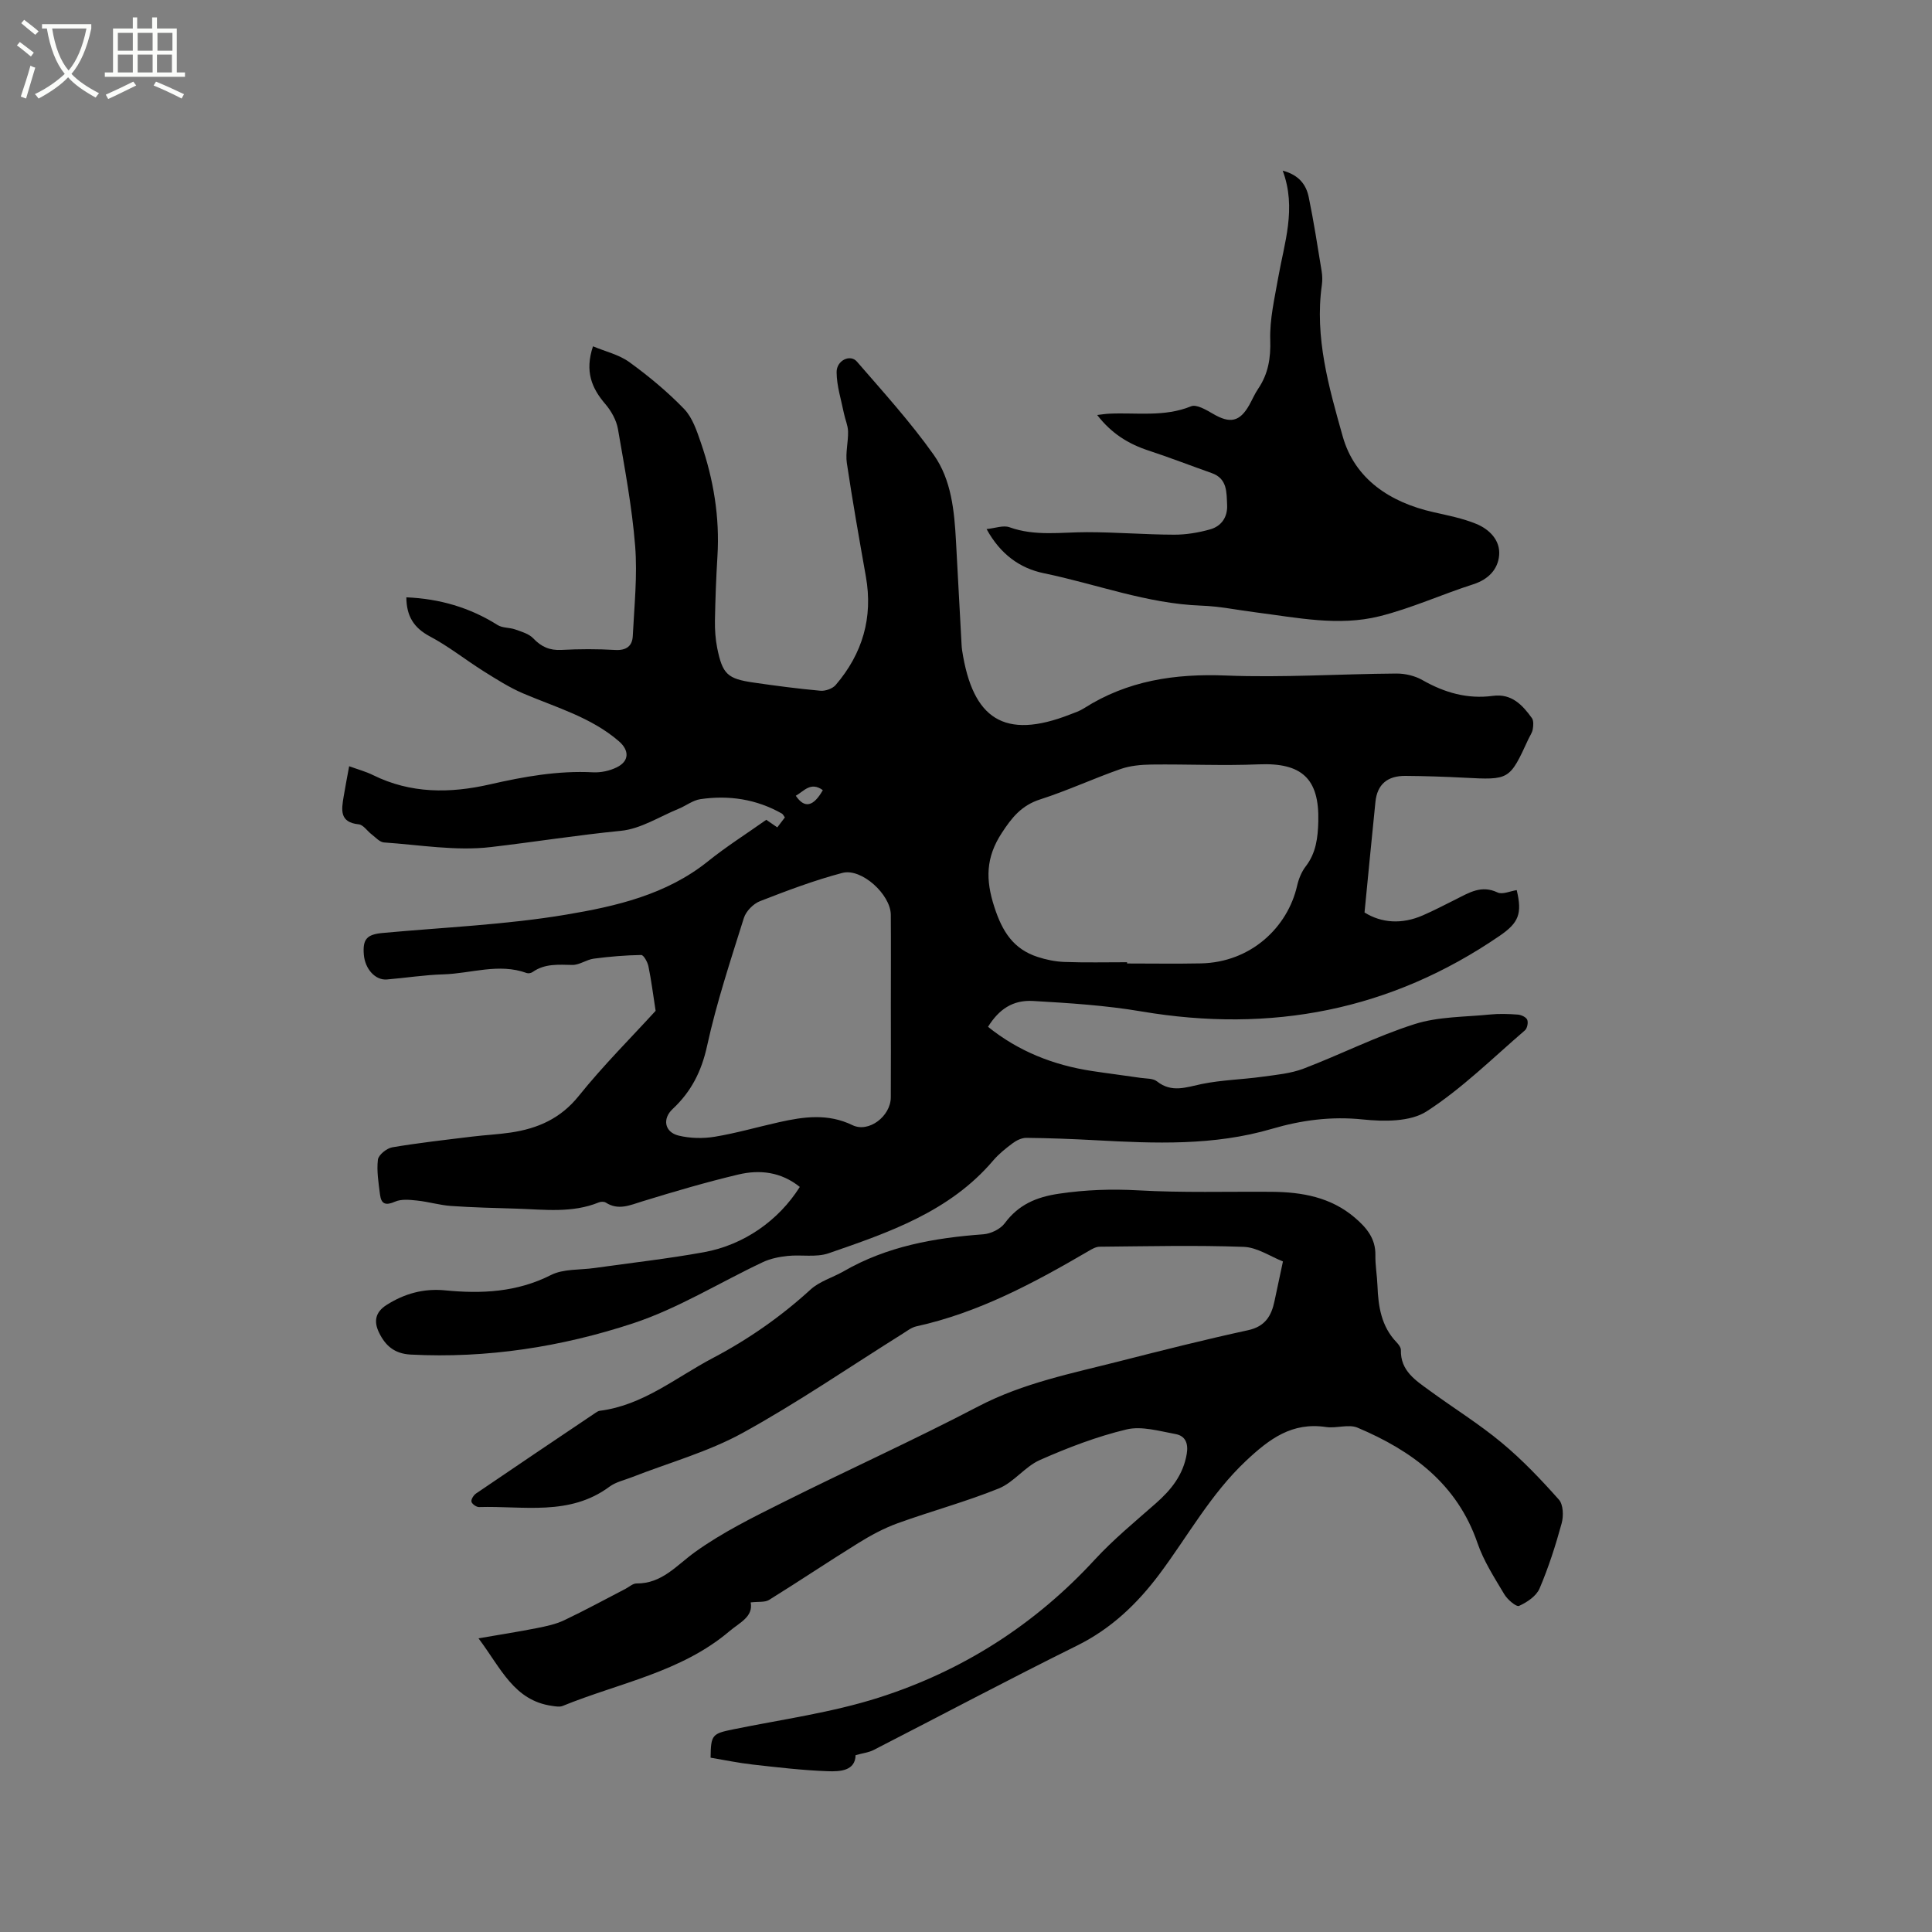 <svg enable-background="new 0 0 400 400" viewBox="0 0 400 400" xmlns="http://www.w3.org/2000/svg"><rect x="0" y="0" width="400" height="400" fill="#808080" stroke="none"/><path d="m6.4 11.7c-1-.8-1.9-1.6-2.9-2.3l.6-.7c.9.7 1.9 1.4 2.9 2.2zm-2.1 8.3c.7-2.1 1.4-4.2 2-6.4.2.1.6.3 1 .4-.7 2.3-1.3 4.4-1.9 6.4zm3-12.8c-1.1-.9-2.1-1.7-2.9-2.4l.6-.7c1 .8 2 1.5 3 2.4zm1.4-1.3v-.9h10.2v.9c-.9 4.2-2.3 7.3-4.1 9.4 1.3 1.4 3.2 2.7 5.7 4-.2.2-.4.5-.7.9-2.5-1.4-4.4-2.7-5.7-4.2-1.4 1.5-3.5 3-6.1 4.4 0 0 0 0-.1-.1-.3-.4-.5-.7-.7-.8 2.7-1.3 4.7-2.8 6.2-4.2-1.8-2.2-3-5.3-3.7-9.4zm9.2 0h-7.1c.6 3.8 1.7 6.7 3.4 8.7 1.7-2 2.9-4.8 3.7-8.7z" fill="#fbfcfa"/><path d="m31.6 3.6h.9v2.3h4.1v9.1h1.7v.9h-16.6v-.9h1.7v-9.1h4.1v-2.3h.9v2.3h3.1v-2.3zm-4 13.3.6.8c-1.9.9-3.8 1.9-5.8 2.8-.2-.3-.3-.6-.5-.9 2-.9 3.9-1.8 5.7-2.7zm-3.2-10.1v3.7h3.1v-3.7zm0 4.5v3.7h3.1v-3.7zm4.1-4.5v3.7h3.1v-3.7zm0 4.5v3.7h3.1v-3.7zm9.1 9.1c-2.1-1.1-4.1-2-5.8-2.7l.5-.8c2.2.9 4.1 1.8 5.8 2.6zm-1.9-13.6h-3.1v3.7h3.1zm-3.2 4.5v3.7h3.1v-3.7z" fill="#fbfcfa"/><path d="m165.59 245.74c-3.91-3.14-8.32-3.62-12.76-2.56-6.68 1.59-13.28 3.53-19.84 5.55-2.58.79-4.96 1.93-7.57.25-.35-.22-1.02-.21-1.43-.04-5.52 2.26-11.27 1.48-16.97 1.3-4.55-.14-9.11-.24-13.66-.56-2.36-.17-4.68-.88-7.03-1.12-1.51-.16-3.24-.34-4.54.23-1.92.84-2.86.53-3.11-1.44-.3-2.41-.72-4.88-.44-7.25.12-.99 1.82-2.36 2.97-2.56 5.51-.93 11.08-1.55 16.64-2.23 2.63-.32 5.28-.44 7.9-.83 5.58-.83 10.3-2.88 14.07-7.57 5.1-6.35 10.9-12.13 15.92-17.63-.54-3.47-.9-6.37-1.49-9.22-.18-.88-.99-2.34-1.49-2.34-3.28.05-6.57.33-9.83.76-1.51.2-2.96 1.32-4.42 1.3-2.89-.05-5.71-.32-8.24 1.47-.31.22-.87.33-1.21.21-5.79-2.12-11.52.1-17.27.27-3.91.11-7.8.74-11.71 1.06-2.38.19-4.5-2.17-4.75-5.12-.27-3.24.62-4.21 3.91-4.51 12.66-1.17 25.44-1.69 37.95-3.79 10.32-1.73 20.76-4.12 29.37-11.03 3.79-3.05 7.93-5.67 12.09-8.61.71.49 1.44.99 2.28 1.57.55-.72 1.05-1.38 1.57-2.06-.25-.34-.38-.66-.62-.8-5.27-2.99-10.97-3.85-16.88-2.98-1.56.23-2.98 1.37-4.5 1.99-3.96 1.62-7.85 4.16-11.94 4.56-9.03.89-17.98 2.32-26.96 3.37-7.23.85-14.73-.46-22.1-.96-.88-.06-1.72-1.03-2.53-1.65-.92-.69-1.74-2-2.69-2.1-4.07-.41-3.57-3.06-3.13-5.75.32-1.97.71-3.93 1.14-6.28 1.84.67 3.46 1.1 4.93 1.83 7.82 3.87 15.96 3.81 24.2 1.93 7.05-1.61 14.1-2.88 21.38-2.5 1.62.08 3.43-.31 4.89-1.03 2.62-1.28 2.63-3.51.45-5.4-5.77-4.98-12.98-6.99-19.79-9.89-2.87-1.22-5.55-2.94-8.21-4.6-3.74-2.35-7.23-5.15-11.12-7.21-3.33-1.77-4.86-4.17-4.89-8.1 6.87.29 13.13 2.1 18.9 5.74 1 .63 2.46.49 3.64.91 1.31.47 2.83.89 3.73 1.84 1.66 1.75 3.4 2.53 5.84 2.4 3.7-.2 7.43-.21 11.13.01 2.31.13 3.54-.82 3.64-2.89.31-6.21.98-12.48.49-18.65-.65-8.11-2.17-16.16-3.56-24.2-.32-1.83-1.38-3.74-2.61-5.17-2.82-3.29-4.29-6.75-2.56-11.96 2.58 1.08 5.39 1.72 7.54 3.28 4.02 2.92 7.89 6.13 11.33 9.69 1.73 1.8 2.63 4.55 3.48 7.02 2.61 7.58 3.91 15.38 3.42 23.44-.27 4.44-.44 8.9-.52 13.35-.03 1.89.1 3.83.47 5.69 1.1 5.41 2.12 6.36 7.48 7.14 4.61.67 9.24 1.28 13.88 1.7 1.03.09 2.51-.42 3.17-1.19 5.55-6.48 7.76-13.95 6.25-22.45-1.38-7.82-2.77-15.64-3.94-23.5-.31-2.12.31-4.37.25-6.55-.03-1.26-.61-2.5-.86-3.76-.57-2.83-1.49-5.66-1.51-8.5-.02-2.45 2.83-3.79 4.2-2.2 5.46 6.31 11.1 12.52 15.91 19.31 3.67 5.18 4.27 11.65 4.61 17.95.37 7.09.76 14.18 1.15 21.28.02.42.05.85.12 1.27 2.18 14.2 8.73 18.57 22.33 13.26.99-.38 2.02-.72 2.9-1.29 9.01-5.74 18.81-7.2 29.4-6.78 11.73.47 23.52-.33 35.28-.41 1.8-.01 3.82.46 5.38 1.35 4.58 2.61 9.33 3.98 14.6 3.27 3.86-.52 6.11 1.87 8.07 4.6.39.55.31 1.57.18 2.33-.12.7-.59 1.35-.9 2.02-3.92 8.51-3.92 8.48-13.38 7.99-4.02-.21-8.05-.34-12.07-.37-3.78-.03-5.85 1.79-6.22 5.37-.76 7.45-1.48 14.91-2.26 22.91 3.5 2.18 7.7 2.5 12.06.6 2.33-1.01 4.58-2.2 6.86-3.33 2.72-1.36 5.27-3.01 8.61-1.42 1.02.49 2.63-.28 3.98-.48 1.17 4.89.41 6.76-3.53 9.46-22.58 15.47-47.35 20.2-74.2 15.65-7.38-1.25-14.92-1.73-22.41-2.16-4.22-.24-7.06 1.73-9.32 5.35 6.31 5.08 13.56 7.94 21.52 9.15 3.35.51 6.71.92 10.07 1.42 1.15.17 2.57.08 3.38.72 3.06 2.43 6.05 1.22 9.29.55 4.1-.84 8.35-.92 12.51-1.5 2.89-.4 5.89-.66 8.58-1.69 7.71-2.94 15.13-6.72 22.97-9.21 4.93-1.57 10.4-1.46 15.64-1.99 1.89-.19 3.82-.12 5.72.02.7.05 1.71.51 1.95 1.06.25.58.01 1.79-.47 2.2-6.67 5.74-13.01 12.03-20.34 16.77-3.4 2.2-8.86 2.13-13.24 1.68-6.51-.68-12.71.15-18.79 1.94-12.05 3.54-24.28 3.03-36.56 2.36-4.76-.26-9.53-.44-14.29-.49-.94-.01-2.03.51-2.82 1.1-1.44 1.07-2.88 2.22-4.04 3.58-9.01 10.6-21.59 14.9-34.09 19.22-2.58.89-5.66.25-8.48.55-1.73.18-3.54.54-5.1 1.27-8.99 4.23-17.58 9.61-26.93 12.69-14.81 4.87-30.23 7.28-46.01 6.46-3.43-.18-5.27-1.9-6.56-4.56-1.07-2.2-.86-4.17 1.56-5.71 3.73-2.37 7.7-3.45 12.08-3.03 7.58.74 14.89.41 21.96-3.17 2.58-1.31 5.98-1.02 9.01-1.45 7.55-1.07 15.14-1.91 22.63-3.27 8.31-1.5 15.5-6.57 19.88-13.52zm67.76-46.52v.26c5.08 0 10.17.08 15.25-.02 10.43-.2 18-7.52 19.95-16.06.32-1.41.91-2.89 1.79-4.03 2.15-2.78 2.51-5.98 2.6-9.27.24-8.93-3.45-12.22-12.33-11.85-7.38.31-14.79-.05-22.19.04-2.16.03-4.44.23-6.45.94-5.59 1.96-10.99 4.47-16.62 6.28-3.84 1.23-5.85 3.73-7.95 6.96-3.31 5.07-3.38 9.65-1.52 15.35 1.65 5.08 3.94 8.67 8.94 10.3 1.77.58 3.67.97 5.52 1.04 4.32.16 8.67.06 13.01.06zm-48.91 8.91c0-6.25.04-12.5-.01-18.75-.04-4.18-6.06-9.71-10.04-8.65-5.8 1.53-11.46 3.67-17.05 5.85-1.38.54-2.89 2.08-3.33 3.48-2.75 8.77-5.66 17.53-7.62 26.5-1.15 5.27-3.29 9.46-7.12 13.04-2.19 2.04-1.67 4.8 1.22 5.51 2.38.58 5.06.64 7.49.24 4.48-.74 8.87-2.02 13.31-3.01 5.1-1.14 10.1-1.86 15.2.61 3.38 1.64 7.91-1.85 7.94-5.74.04-6.36.01-12.72.01-19.08zm-14.08-44.54c-2.54-1.83-3.89.22-5.6 1.16 1.8 2.67 3.64 2.29 5.6-1.16z"/><path d="m265.62 261.17c-2.55-1-5.31-2.92-8.13-3.02-9.93-.36-19.89-.12-29.84-.03-.77.01-1.59.49-2.3.91-11.27 6.58-22.72 12.74-35.64 15.58-.98.22-1.88.92-2.76 1.48-11.04 6.91-21.8 14.31-33.19 20.58-7.15 3.93-15.25 6.16-22.91 9.16-1.57.62-3.34.99-4.66 1.97-8.29 6.15-17.84 3.94-27.01 4.22-.54.02-1.46-.63-1.57-1.11-.11-.47.44-1.34.94-1.69 8.23-5.61 16.5-11.16 24.76-16.72.26-.18.56-.37.86-.41 8.98-1.13 15.78-6.91 23.41-10.92 7.35-3.87 14.08-8.56 20.23-14.18 1.88-1.72 4.61-2.49 6.89-3.8 8.94-5.16 18.74-6.9 28.86-7.64 1.57-.11 3.56-1.07 4.47-2.3 2.87-3.87 6.56-5.42 11.23-6.11 5.49-.81 10.86-1 16.41-.69 9.18.52 18.4.23 27.61.3 6.27.05 12.25 1.1 17.22 5.35 2.39 2.04 4.32 4.29 4.26 7.75-.04 2.11.35 4.22.43 6.34.16 4.3.79 8.41 3.94 11.7.42.44.92 1.09.91 1.63-.1 4.3 3.05 6.27 5.94 8.38 4.96 3.63 10.22 6.88 14.93 10.8 4.28 3.55 8.15 7.63 11.85 11.79.91 1.03.98 3.4.56 4.91-1.25 4.57-2.71 9.12-4.57 13.48-.67 1.57-2.59 2.86-4.24 3.6-.57.26-2.41-1.3-3.06-2.4-2.04-3.43-4.27-6.87-5.55-10.6-4.22-12.29-13.56-19.12-24.82-23.89-1.86-.79-4.39.18-6.54-.14-7.03-1.05-11.7 2.42-16.58 7.01-7.32 6.89-12.02 15.57-17.9 23.43-4.64 6.19-10.01 11.32-17.08 14.82-14.14 7-28.07 14.41-42.11 21.61-1.02.52-2.24.65-3.73 1.07-.07 3.25-3.18 3.42-5.83 3.32-5.17-.19-10.34-.8-15.49-1.38-2.93-.33-5.83-.94-8.7-1.42.05-4.79.35-4.98 4.75-5.88 10.05-2.05 20.33-3.45 30.05-6.55 17.32-5.52 32.33-15.08 44.75-28.58 3.86-4.19 8.31-7.84 12.6-11.62 3.19-2.8 5.69-5.89 6.43-10.25.37-2.18-.28-3.75-2.3-4.12-3.36-.61-7.03-1.71-10.17-.96-6.14 1.47-12.14 3.77-17.93 6.33-3.1 1.37-5.39 4.62-8.51 5.89-6.85 2.77-14.03 4.7-20.99 7.22-2.83 1.03-5.55 2.5-8.12 4.1-6.2 3.84-12.26 7.91-18.46 11.76-.86.53-2.19.32-3.8.51.56 2.98-2.24 4.14-4.39 5.96-10.03 8.51-22.86 10.71-34.55 15.48-.62.25-1.44.09-2.16-.01-7.91-1.1-10.57-7.76-15.25-13.99 4.65-.8 8.36-1.38 12.04-2.11 1.93-.38 3.93-.8 5.69-1.63 4.3-2.04 8.49-4.33 12.72-6.52.75-.39 1.51-1.11 2.26-1.1 5.31.04 8.3-3.77 12.15-6.53 5.63-4.04 11.97-7.17 18.2-10.28 13.44-6.72 27.15-12.91 40.46-19.87 9.28-4.84 19.32-6.81 29.24-9.34 8.82-2.25 17.66-4.48 26.55-6.41 3.56-.77 4.86-2.97 5.5-6.07.52-2.38 1.02-4.74 1.74-8.17z"/><path d="m204.26 109.54c1.77-.18 3.46-.84 4.74-.38 5.29 1.9 10.66 1.02 16.03 1.02 6.01 0 12.02.5 18.03.52 2.5.01 5.08-.42 7.49-1.1 2.34-.66 3.64-2.55 3.51-5.08-.13-2.6.07-5.42-3.18-6.57-4.38-1.55-8.71-3.23-13.12-4.68-4.14-1.36-7.66-3.53-10.6-7.35.99-.11 1.74-.24 2.48-.27 5.66-.27 11.4.74 16.96-1.53 1.13-.46 3.15.75 4.55 1.56 3.53 2.07 5.54 1.66 7.51-1.85.62-1.11 1.12-2.3 1.83-3.34 2.09-3.09 2.62-6.35 2.5-10.14-.13-4.25.9-8.57 1.64-12.82 1.27-7.25 3.85-14.39.94-22.2 3.42.91 4.87 2.96 5.39 5.49 1.05 5.07 1.83 10.2 2.67 15.31.15.93.18 1.92.05 2.85-1.54 10.86 1.46 21.23 4.31 31.36 2.49 8.85 9.81 13.68 18.8 15.7 2.97.67 6.02 1.27 8.82 2.41 2.75 1.12 5.04 3.41 4.77 6.52-.25 2.9-2.22 4.99-5.33 5.99-6.52 2.09-12.83 4.98-19.44 6.63-8.48 2.12-17.07.28-25.57-.8-3.78-.48-7.55-1.27-11.34-1.4-11.24-.41-21.7-4.46-32.54-6.7-5.01-1.02-9.05-3.95-11.9-9.15z"/></svg>